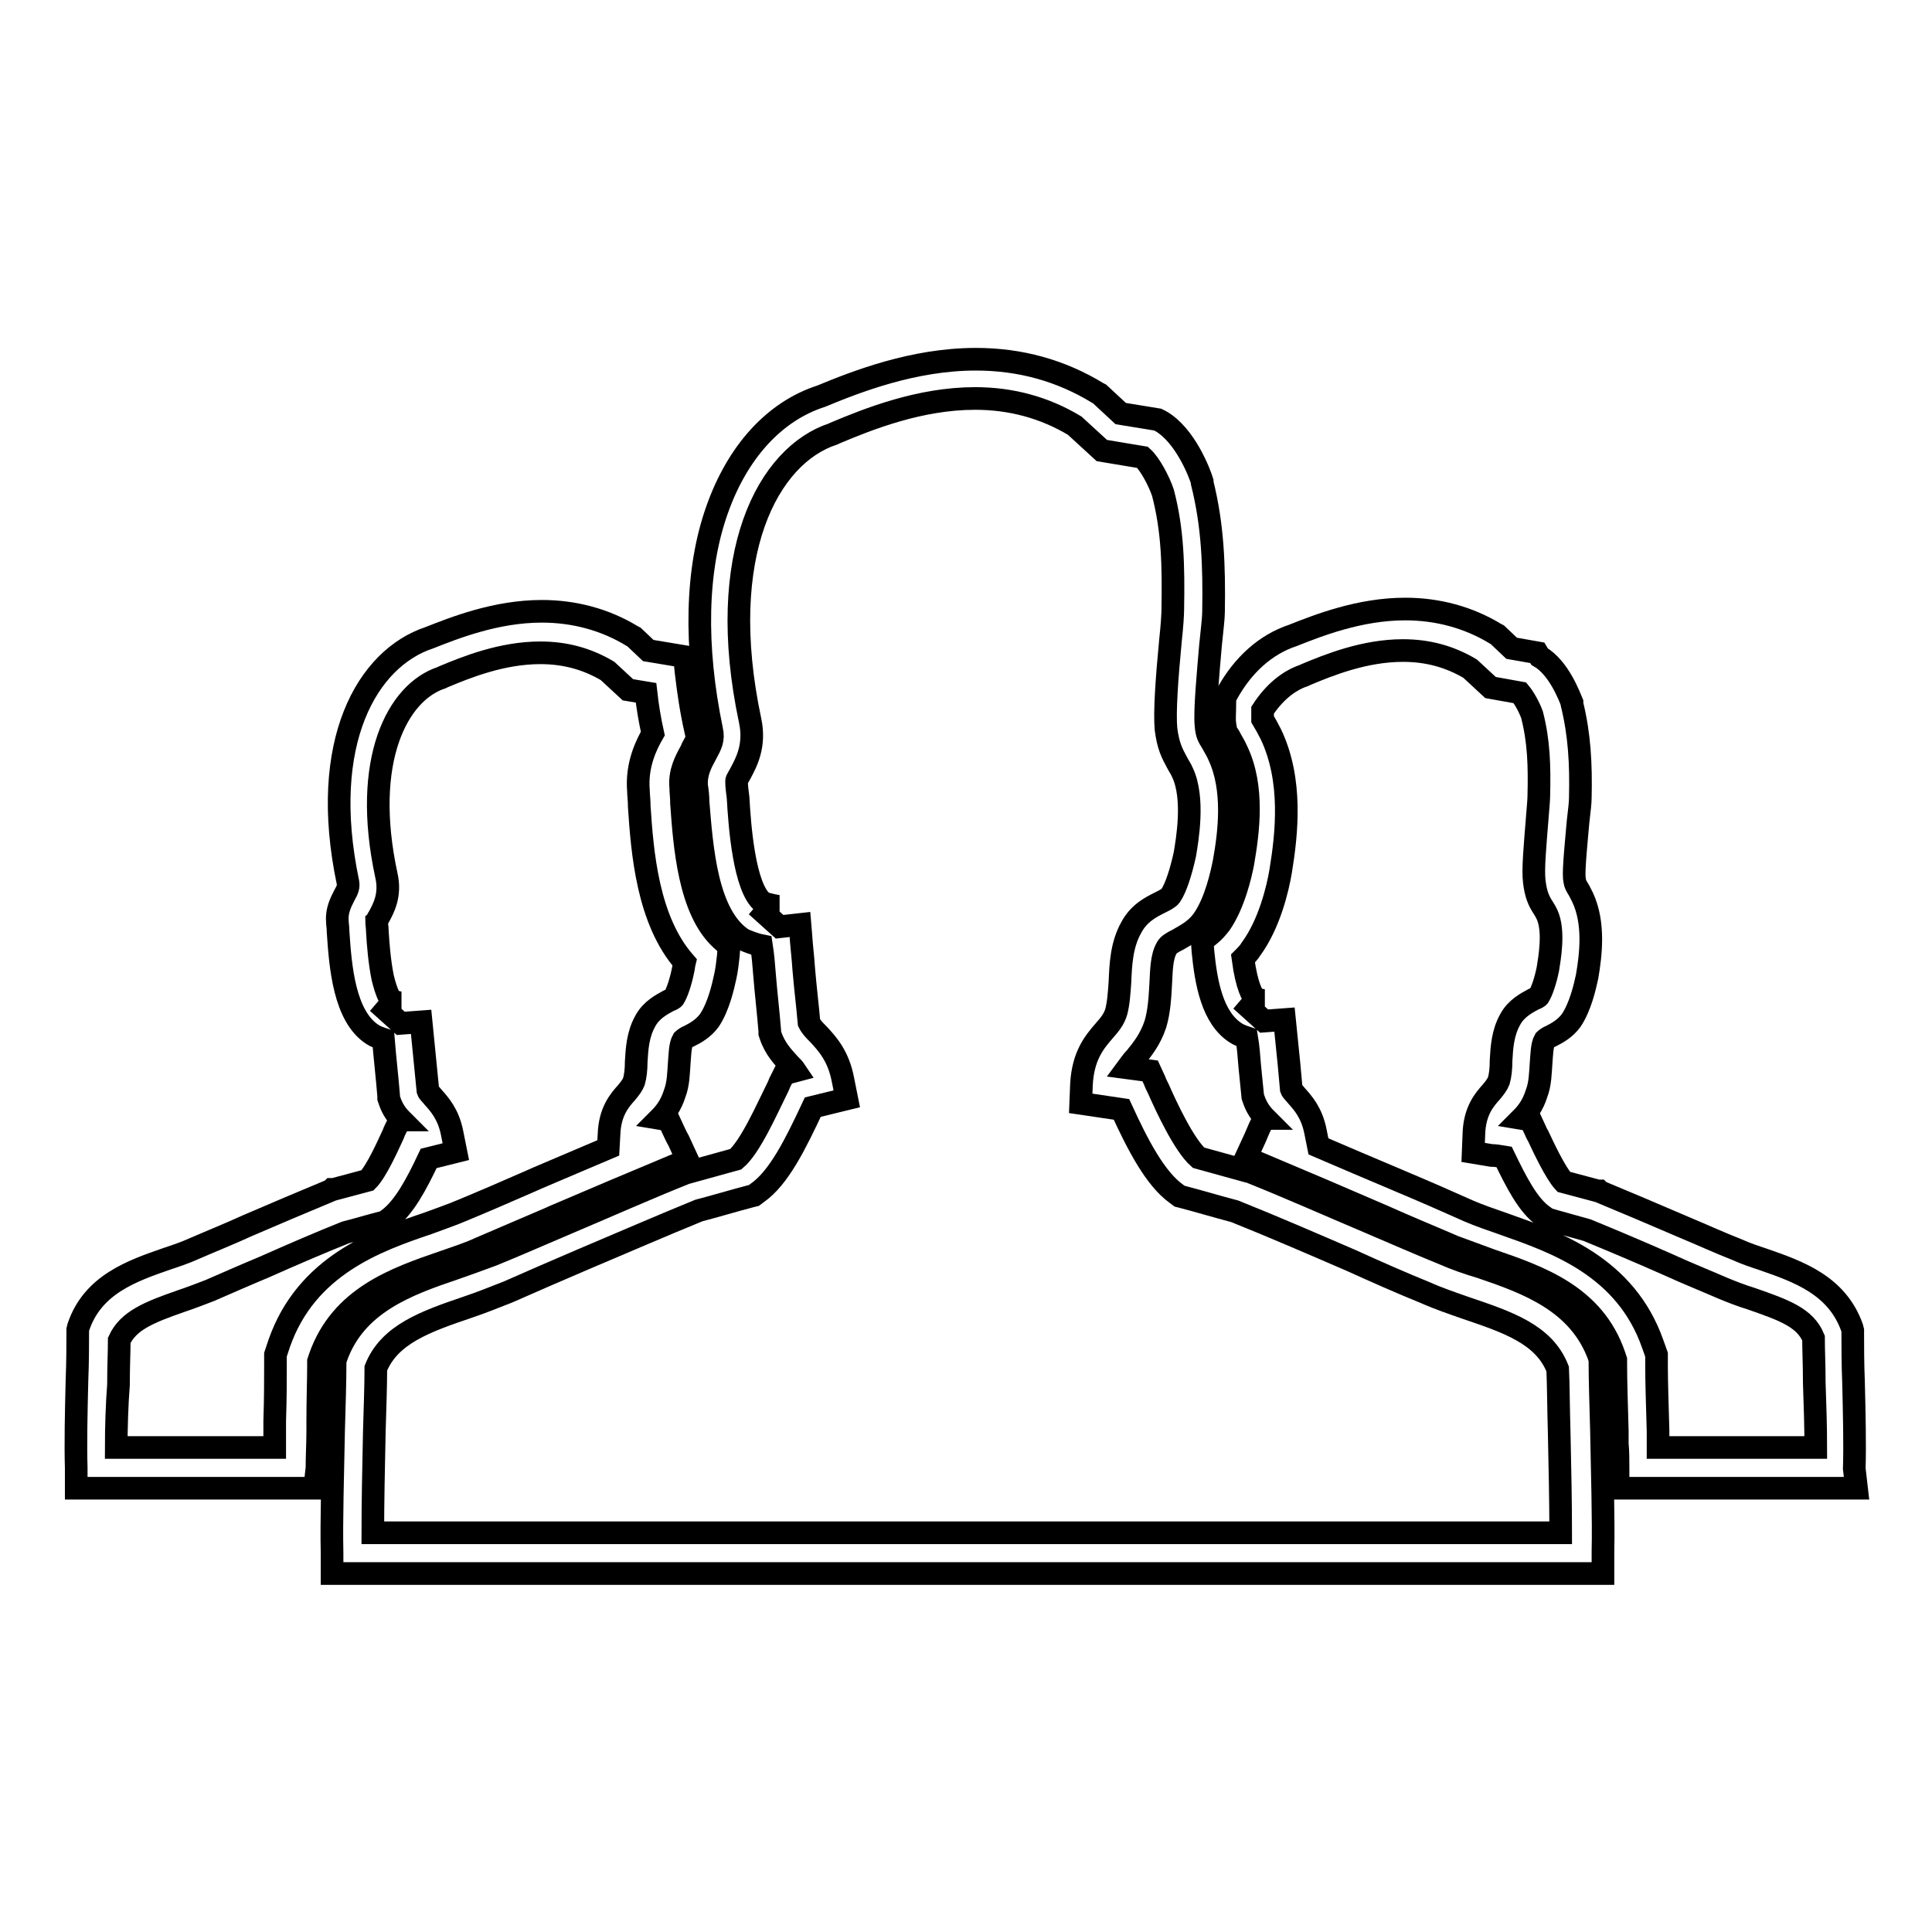 <?xml version="1.0" encoding="utf-8"?>
<!-- Svg Vector Icons : http://www.onlinewebfonts.com/icon -->
<!DOCTYPE svg PUBLIC "-//W3C//DTD SVG 1.1//EN" "http://www.w3.org/Graphics/SVG/1.1/DTD/svg11.dtd">
<svg version="1.1" xmlns="http://www.w3.org/2000/svg" xmlns:xlink="http://www.w3.org/1999/xlink" x="0px" y="0px" viewBox="0 0 256 256" enable-background="new 0 0 256 256" xml:space="preserve">
<g><g><path stroke-width="3" fill-opacity="0" stroke="#000000"  d="M41.7,197.2H10.1l0-2.7c-0.1-3.1,0-7.6,0.1-11.6c0.1-2.5,0.1-4.8,0.1-6.2v-0.5l0.1-0.4c1.9-5.6,7.1-7.4,11.7-9c1.2-0.4,2.4-0.8,3.5-1.3c2.3-1,4.8-2,7.2-3.1c3.7-1.6,7.5-3.2,11.1-4.7l0.1-0.1l0.2,0c1.5-0.4,3-0.8,4.5-1.2c1.2-1.2,2.7-4.6,3.4-6.1c0.1-0.3,0.2-0.5,0.3-0.7l0.6-1.2l0.2,0c-0.6-0.6-1.2-1.4-1.6-2.6l-0.1-0.3l0-0.3c-0.2-2.5-0.5-5-0.7-7.5c-0.6-0.2-1.1-0.4-1.4-0.6c-3.8-2.4-4.3-9.1-4.6-13.6c0-0.6-0.1-1.1-0.1-1.5c-0.1-1.4,0.5-2.5,0.9-3.3c0.5-0.9,0.6-1.2,0.5-1.8c-3.9-18.6,2.6-29.7,10.8-32.4c3.3-1.3,8.8-3.5,14.9-3.5c4.3,0,8.4,1.1,12,3.3l0.2,0.1l1.9,1.8l4.8,0.8l0.2,2c0.3,2.6,0.7,5.3,1.3,7.9l0.2,0.9l-0.4,0.8c-0.1,0.2-0.3,0.5-0.4,0.8l-0.1,0.2c-0.6,1.1-1.5,2.7-1.3,4.7c0,0.6,0.1,1.3,0.1,2v0.1c0.4,5.6,1,14.2,5.3,18.1l1,0.9l-0.1,1.3c-0.1,0.9-0.2,1.8-0.4,2.7c-0.3,1.4-0.9,4-2.1,5.8c-0.8,1.1-1.9,1.7-2.7,2.1c-0.3,0.1-0.7,0.4-0.8,0.5c-0.4,0.7-0.4,1.9-0.5,3.1c-0.1,1.3-0.1,2.7-0.6,4c-0.5,1.6-1.3,2.6-2,3.3l1.2,0.2l0.6,1.3c0.2,0.4,0.4,0.9,0.7,1.4l1.2,2.6l-2.6,1.1c-4.8,2-10,4.2-14.9,6.3l-0.9,0.4c-3,1.3-6.1,2.6-9.1,3.9c-1.5,0.7-3.1,1.2-4.8,1.8l0,0c-6.4,2.2-13.6,4.7-16.4,12.6l-0.2,0.6v0.6c0,1.8-0.1,4.5-0.1,7.4l0,1.3c0,1.6-0.1,3.2-0.1,4.8L41.7,197.2z M15.4,191.8h21c0-0.7,0-1.5,0-2.2l0-1.3c0.1-2.9,0.1-5.6,0.1-7.3v-1.5l0.5-1.5c3.6-10.3,12.9-13.6,19.7-15.9l0,0c1.6-0.6,3.1-1.1,4.5-1.7c2.9-1.2,5.9-2.5,9.1-3.9l0.9-0.4c3.1-1.3,6.3-2.7,9.4-4l0.1-1.8c0.1-3,1.4-4.5,2.3-5.5c0.5-0.6,0.8-1,1-1.5c0.2-0.7,0.3-1.6,0.3-2.6c0.1-1.7,0.2-3.6,1.2-5.4c0.8-1.5,2.2-2.2,3.1-2.7c0.3-0.1,0.7-0.3,0.7-0.4c0.4-0.6,0.9-2.1,1.2-3.6c0.1-0.4,0.1-0.7,0.2-1.1c-4.9-5.6-5.6-14.6-6-20.7v-0.1c0-0.7-0.1-1.4-0.1-1.9c-0.3-3.5,1.1-6.2,1.9-7.6c-0.4-1.8-0.7-3.6-0.9-5.4l-2.4-0.4l-2.7-2.5c-2.7-1.6-5.6-2.4-8.9-2.4c-5.1,0-9.8,1.9-12.9,3.2l-0.2,0.1c-5.8,1.9-10.6,10.9-7.3,26.2c0.6,2.6-0.4,4.4-1,5.5c-0.1,0.1-0.2,0.4-0.3,0.5c0,0.4,0.1,0.9,0.1,1.4c0.1,1.8,0.3,4.1,0.7,6.1c0.5,2.1,1,2.9,1.2,3.1c0.4,0.1,1,0.3,1.3,0.3c-0.1,0-0.1,0-0.2,0c-0.7,0-1.4,0.3-1.9,0.9l2,1.8l2.7-0.2c0.3,3,0.6,6.1,0.9,9.1c0.1,0.3,0.4,0.5,0.7,0.9c0.8,0.9,2,2.2,2.5,4.7l0.5,2.5l-3.6,0.9c-1.6,3.4-3.3,6.6-5.4,8.1l-0.4,0.3l-0.4,0.1c-1.6,0.4-3.2,0.9-4.8,1.3c-3.5,1.4-7.2,3-10.8,4.6c-2.4,1-4.9,2.1-7.2,3.1c-1.3,0.5-2.6,1-3.8,1.4c-4.3,1.5-7,2.6-8.2,5.2c0,1.5-0.1,3.5-0.1,5.9C15.5,186,15.4,189.2,15.4,191.8z"/><path stroke-width="3" fill-opacity="0" stroke="#000000"  d="M246,197.2h-31.6l0-2.7c0-1.1,0-2.1-0.1-3.2l0-1.7c-0.1-3.4-0.2-6.7-0.2-8.8v-0.6l-0.2-0.6c-2.7-7.9-9.9-10.4-16.3-12.6c-1.6-0.6-3.3-1.2-4.9-1.8c-3-1.3-6.2-2.6-9.3-4l-0.7-0.3c-4.6-2-10-4.3-15-6.4l-2.6-1.1l1.2-2.6c0.1-0.2,0.2-0.5,0.3-0.7c0.1-0.2,0.2-0.5,0.3-0.7l0.6-1.2l0.2,0c-0.6-0.6-1.2-1.4-1.6-2.6l-0.1-0.3l-0.4-4c-0.1-1.3-0.2-2.6-0.4-3.8c-0.6-0.2-1.1-0.4-1.4-0.6c-3.2-2-4-6.8-4.4-10.8l-0.1-1.4l1.1-0.9c0.5-0.4,0.9-0.9,1.3-1.4c1.8-2.6,2.7-6.5,3-8.1c0.7-4.1,1.5-10-0.8-14.8c-0.3-0.7-0.7-1.3-0.9-1.7l-0.1-0.1c-0.1-0.1-0.2-0.3-0.2-0.4l-0.2-0.3l-0.1-0.4c0-0.2-0.1-0.5-0.1-0.7c-0.1-0.6,0-1.4,0-2.8l0-0.6l0.3-0.6c2.1-3.8,5.1-6.5,8.7-7.7c3.3-1.3,8.8-3.5,14.9-3.5c4.3,0,8.4,1.1,12,3.3l0.2,0.1l1.9,1.8l3.4,0.6L204,87c2.6,1.5,4,5.4,4.3,6.1l0,0.2c1,4.1,1.2,7.9,1.1,12.4c0,0.6-0.1,1.5-0.3,3.2c-0.2,2.3-0.6,6.2-0.5,7.4c0.1,0.7,0.1,0.8,0.4,1.3c0.2,0.3,0.4,0.7,0.7,1.3c1.6,3.4,1.1,7.6,0.6,10.5c-0.3,1.4-0.9,4-2.1,5.8c-0.8,1.1-1.9,1.7-2.7,2.1c-0.3,0.1-0.7,0.4-0.8,0.5c-0.4,0.7-0.4,1.9-0.5,3.1c-0.1,1.3-0.1,2.7-0.6,4c-0.5,1.6-1.3,2.6-2,3.3l1.2,0.2l0.6,1.3c0.1,0.2,0.2,0.5,0.4,0.8c0.7,1.5,2.3,4.9,3.4,6.1c1.5,0.4,3,0.8,4.5,1.2l0.2,0l0.1,0.1c3.6,1.5,7.4,3.1,11.1,4.7c2.4,1,4.8,2.1,7.1,3c1.1,0.5,2.3,0.9,3.5,1.3c4.6,1.6,9.7,3.4,11.7,9l0.1,0.4v0.5c0,1.5,0,3.8,0.1,6.3c0.1,4,0.2,8.4,0.1,11.5L246,197.2z M219.7,191.8h20.9c0-2.6-0.1-5.8-0.2-8.6c0-2.3-0.1-4.4-0.1-5.9c-1.1-2.7-3.9-3.7-8.2-5.2c-1.3-0.4-2.6-0.9-3.8-1.4c-2.3-1-4.8-2-7.2-3.1c-3.6-1.6-7.4-3.2-10.8-4.6c-1.4-0.4-2.9-0.8-4.3-1.2l-1-0.3l-0.4-0.3c-2.1-1.4-3.7-4.6-5.3-7.9c-0.6-0.1-1.2-0.2-1.7-0.2l-2.4-0.4l0.1-2.5c0.1-3,1.4-4.5,2.3-5.5c0.5-0.6,0.8-1,1-1.5c0.2-0.7,0.3-1.6,0.3-2.7c0.1-1.7,0.2-3.6,1.2-5.4c0.8-1.5,2.2-2.2,3.1-2.7c0.3-0.1,0.7-0.3,0.7-0.4c0.4-0.6,0.9-2.1,1.2-3.6c0.2-1.3,0.9-5-0.1-7.2c-0.2-0.4-0.3-0.6-0.5-0.9c-0.6-0.9-1-1.8-1.2-3.5c-0.2-1.6,0.1-4.7,0.4-8.5c0.1-1.2,0.2-2.4,0.2-2.8c0.1-4.1,0-7.3-0.9-10.8c-0.4-1.1-1.1-2.3-1.6-2.9l-3.9-0.7l-2.7-2.5c-2.7-1.6-5.6-2.4-8.9-2.4c-5.1,0-9.8,1.9-12.9,3.2l-0.2,0.1c-2.1,0.7-4,2.3-5.5,4.6c0,0.7,0,1,0,1.2c0.3,0.5,0.7,1.2,1.1,2c2.9,6.1,2.1,13.2,1.3,18.1c-0.4,2.4-1.5,7-3.9,10.3c-0.3,0.5-0.7,0.9-1.1,1.3c0.5,3.8,1.3,5,1.6,5.3c0.4,0.1,1,0.3,1.3,0.3c-0.1,0-0.1,0-0.2,0c-0.7,0-1.4,0.3-1.9,0.9l2,1.8l2.7-0.2c0.2,2,0.4,3.9,0.6,5.9l0.3,3.3c0.1,0.3,0.4,0.5,0.7,0.9c0.8,0.9,2,2.2,2.5,4.7l0.4,2c3.5,1.5,7,3,10.1,4.3l0.7,0.3c3.1,1.3,6.3,2.7,9.2,4c1.4,0.6,2.9,1.1,4.6,1.7c6.8,2.4,16.1,5.6,19.7,15.9l0.5,1.4v1.5c0,2,0.1,5.2,0.2,8.6l0,1.7C219.7,191.5,219.7,191.7,219.7,191.8z"/><path stroke-width="3" fill-opacity="0" stroke="#000000"  d="M212.2,208.5H44l0-2.7c-0.1-4.3,0.1-10.6,0.2-16.1c0.1-3.5,0.2-6.7,0.2-8.8v-0.5l0.1-0.4c2.5-7.3,9.5-9.8,15.7-11.9c1.7-0.6,3.4-1.2,5-1.8c3.2-1.3,6.6-2.8,9.9-4.2c5.2-2.2,10.6-4.6,15.6-6.6l0.1-0.1l0.2,0c2.2-0.6,4.3-1.2,6.5-1.8c1.9-1.6,4.1-6.6,5.3-9c0.2-0.4,0.4-0.8,0.5-1.1l0.6-1.2l1.5-0.4c-0.2-0.3-0.5-0.6-0.8-0.9c-0.8-0.9-1.9-2-2.5-3.8l-0.1-0.3l0-0.3c-0.2-2.5-0.5-5-0.7-7.5c-0.1-1.3-0.2-2.5-0.4-3.8c-1-0.2-1.9-0.6-2.4-0.8c-4.9-3.1-5.5-12.2-6-18.2c0-0.8-0.1-1.6-0.2-2.2c-0.1-1.7,0.6-3,1.2-4.1c0.7-1.3,1.1-2,0.8-3.3c-2.3-11.1-2.1-21.2,0.7-29.1c2.7-7.7,7.6-13.1,13.8-15.1c4.6-1.9,12.2-4.9,20.5-4.9c5.9,0,11.3,1.5,16.2,4.5l0.2,0.1l2.8,2.6l4.9,0.8l0.4,0.2c3.3,1.9,5.2,7,5.5,8l0,0.2c1.4,5.6,1.6,10.9,1.5,17.1c0,0.8-0.2,2.4-0.4,4.4c-0.3,3.5-0.8,8.8-0.6,10.6c0.1,1.2,0.3,1.5,0.8,2.3c0.2,0.4,0.6,1,0.9,1.7c2.1,4.5,1.4,10.2,0.7,14.1c-0.3,1.5-1.1,5.3-2.8,7.7c-1,1.4-2.3,2-3.3,2.6c-0.8,0.4-1.3,0.7-1.5,1.1c-0.7,1.2-0.7,3-0.8,4.8c-0.1,1.8-0.2,3.6-0.7,5.3c-0.7,2.1-1.8,3.4-2.6,4.4c-0.5,0.5-0.8,1-1.1,1.4l3,0.4l0.6,1.3c0.1,0.3,0.3,0.7,0.5,1.1c1.1,2.5,3.4,7.4,5.3,9.1c2.2,0.6,4.3,1.2,6.5,1.8l0.2,0l0.2,0.1c5,2,10.4,4.4,15.6,6.6c3.3,1.4,6.7,2.9,9.9,4.2c1.6,0.7,3.3,1.3,5,1.8c6.2,2.1,13.1,4.6,15.7,11.9l0.1,0.4v0.5c0,2,0.1,5.3,0.2,8.8c0.1,5.5,0.3,11.9,0.2,16.1V208.5z M49.4,203.1h157.4c0-3.9-0.1-8.8-0.2-13.3c-0.1-3.4-0.1-6.3-0.2-8.4c-1.8-4.6-6.6-6.2-12.2-8.1c-1.7-0.6-3.5-1.2-5.3-2c-3.2-1.3-6.6-2.8-9.9-4.3c-5.1-2.2-10.4-4.5-15.4-6.5c-2.3-0.6-4.6-1.3-6.9-1.9l-0.4-0.1l-0.4-0.3c-2.8-2-5.1-6.4-7.3-11.2l-5.4-0.8l0.1-2.5c0.2-3.8,1.7-5.6,3-7.1c0.7-0.8,1.3-1.5,1.6-2.5c0.3-1.1,0.4-2.5,0.5-4c0.1-2.3,0.2-4.9,1.5-7.2c1-1.9,2.6-2.7,3.8-3.3c0.6-0.3,1.2-0.6,1.4-0.9c0.7-1,1.4-3.2,1.9-5.5c0.3-1.8,1.3-7.4-0.3-10.8c-0.2-0.5-0.5-0.9-0.7-1.3c-0.7-1.3-1.2-2.2-1.5-4.5c-0.2-2.2,0.1-6.6,0.6-11.8c0.2-1.8,0.3-3.4,0.3-4c0.1-5.9,0-10.5-1.3-15.5c-0.5-1.5-1.7-3.8-2.7-4.7l-5.4-0.9l-3.6-3.3c-4-2.4-8.4-3.6-13.2-3.6c-7.3,0-14.1,2.7-18.6,4.6l-0.2,0.1c-8.6,2.8-15.7,15.9-11,38c0.7,3.3-0.5,5.5-1.3,7c-0.2,0.4-0.5,0.8-0.5,1c0,0.7,0.1,1.4,0.2,2.2c0.2,3.6,0.8,12,3.3,13.9c0.5,0.2,1.8,0.5,2.2,0.5c0,0-0.1,0-0.1,0c-0.7,0-1.4,0.3-1.9,0.9l2,1.8l2.7-0.3l0.1,1.2l0,0c0.1,1.6,0.3,3.1,0.4,4.7c0.2,2.4,0.5,4.8,0.7,7.1c0.3,0.6,0.7,1,1.3,1.6c1.1,1.2,2.6,2.8,3.2,6l0.5,2.5l-4.5,1.1c-2.3,4.9-4.5,9.4-7.4,11.4l-0.4,0.3l-0.4,0.1c-2.3,0.6-4.6,1.3-6.9,1.9c-4.9,2-10.2,4.3-15.4,6.5c-3.3,1.4-6.7,2.9-9.9,4.3c-1.8,0.7-3.5,1.4-5.3,2c-5.6,1.9-10.4,3.6-12.2,8.1c0,2.1-0.1,5.1-0.2,8.4C49.5,194.3,49.4,199.2,49.4,203.1z"/></g></g>
</svg>